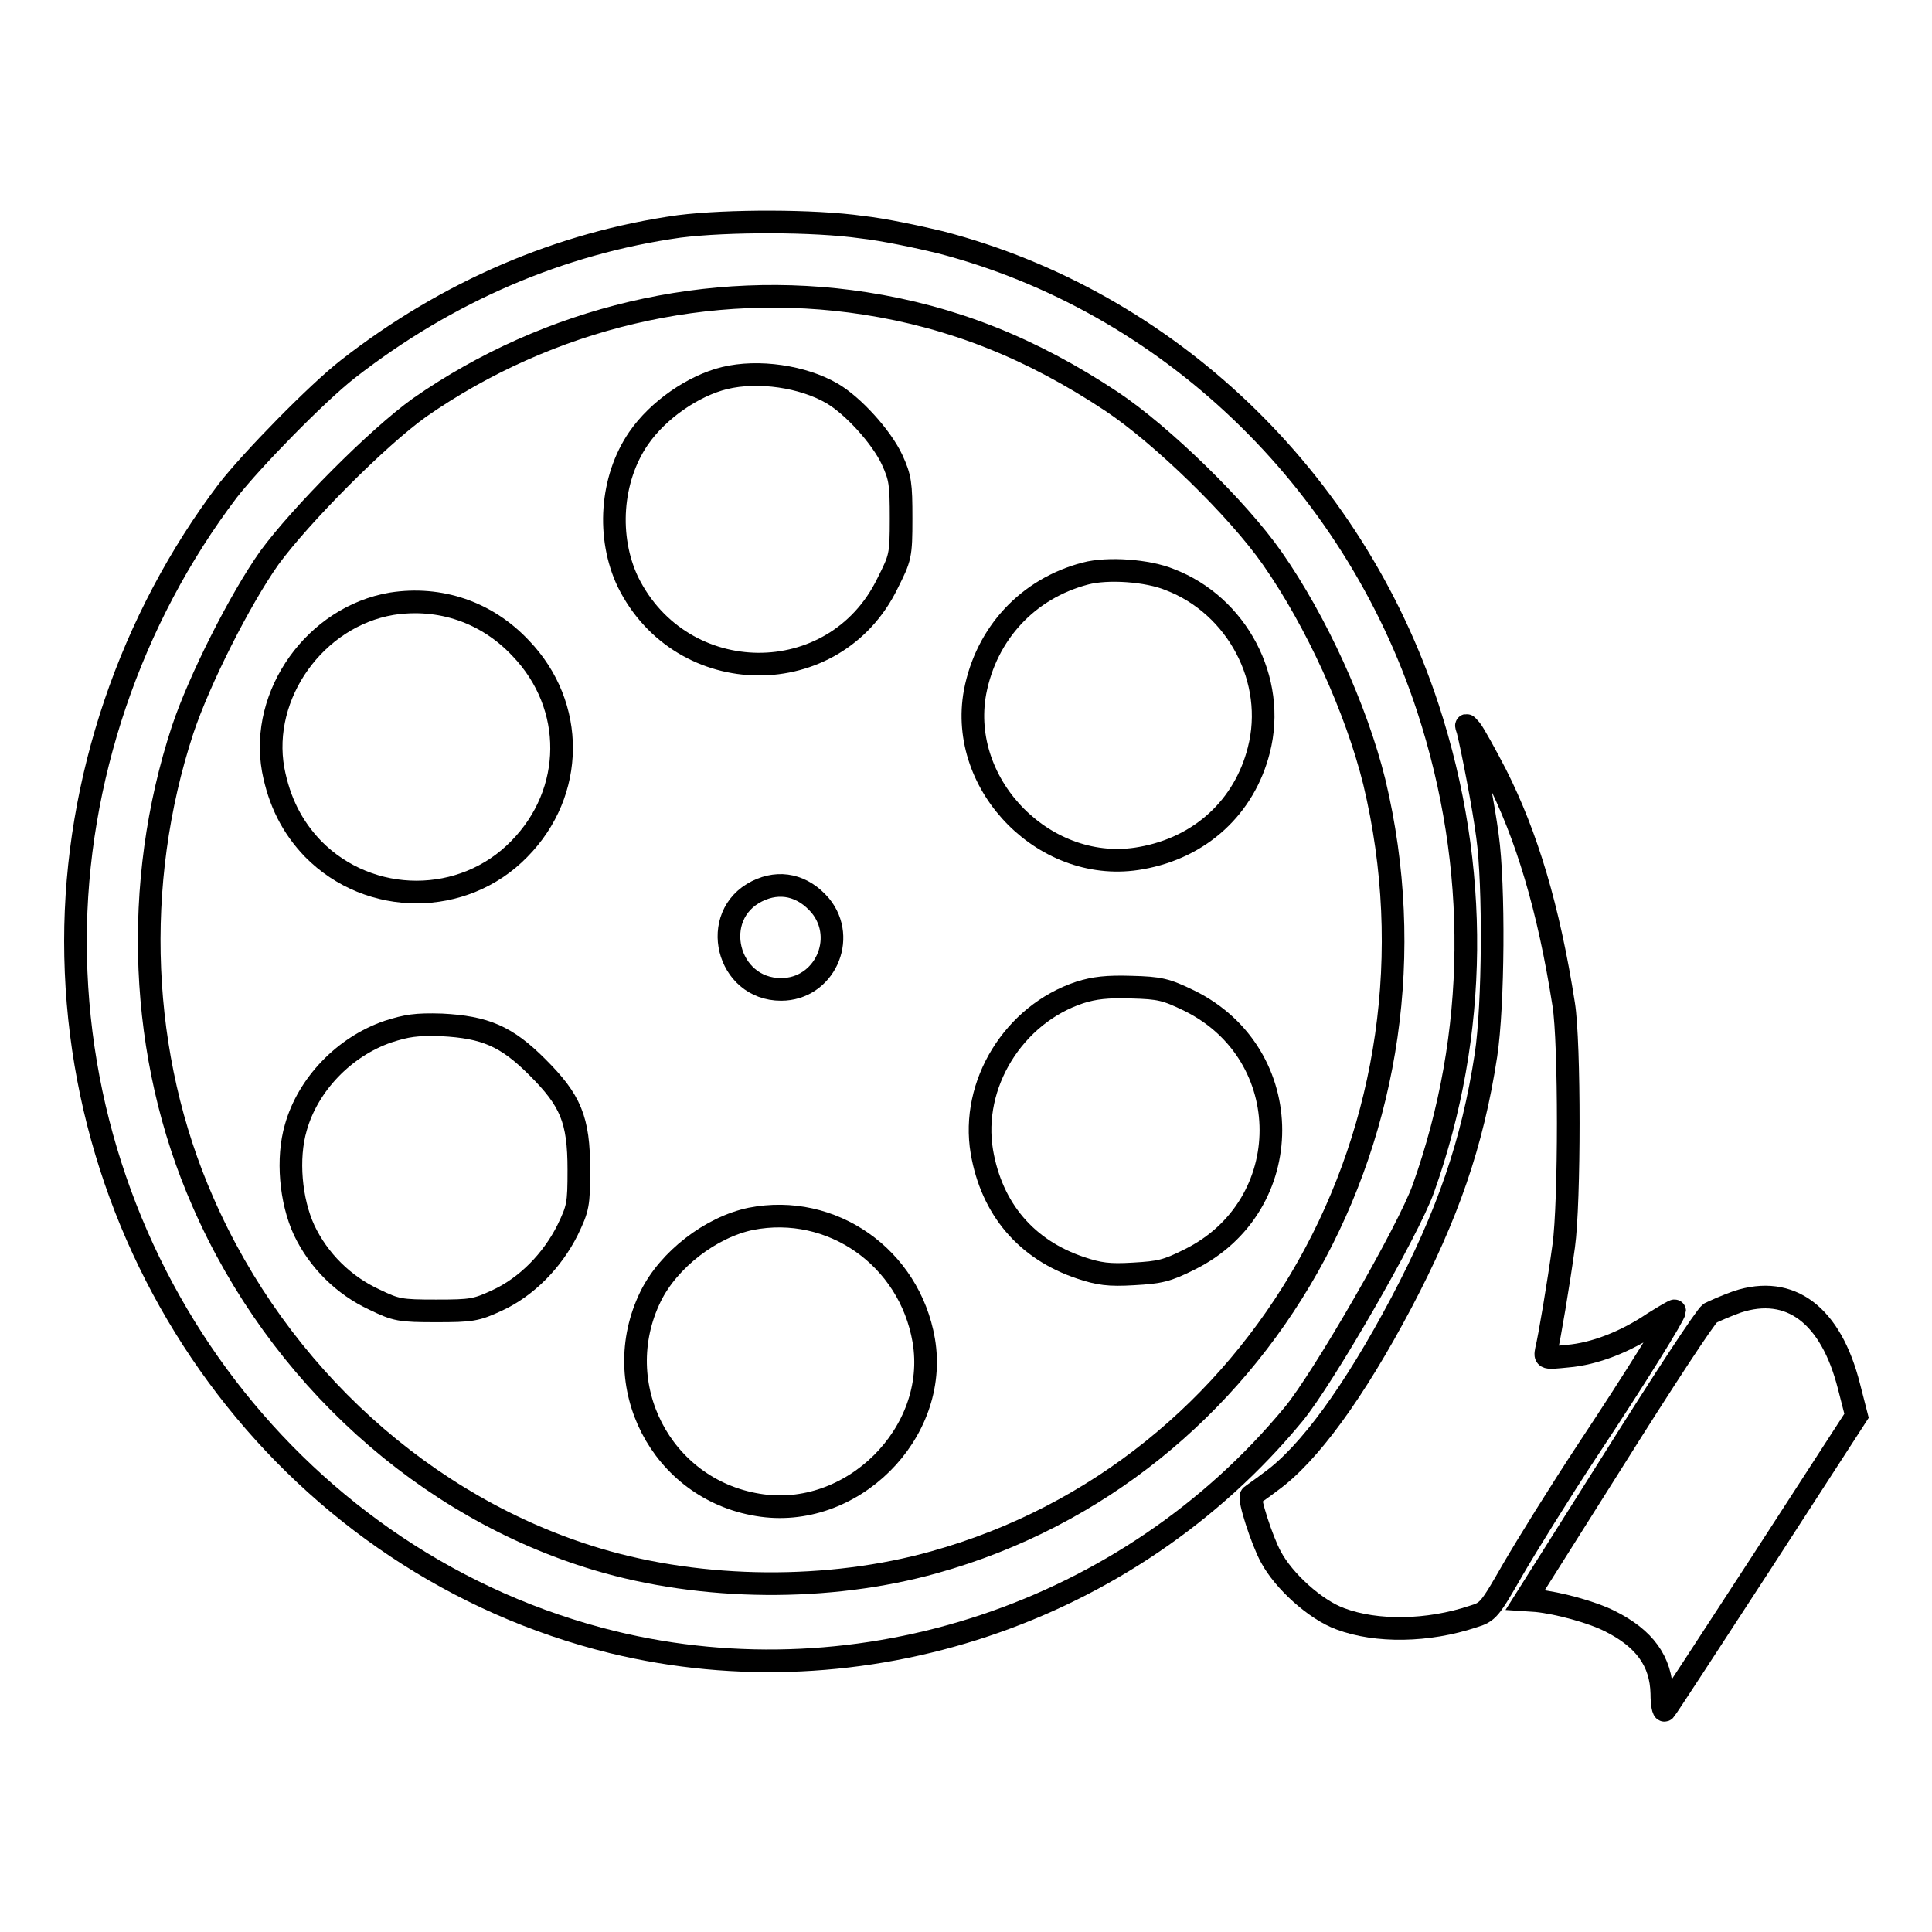 <?xml version="1.0" encoding="utf-8"?>
<!-- Svg Vector Icons : http://www.onlinewebfonts.com/icon -->
<!DOCTYPE svg PUBLIC "-//W3C//DTD SVG 1.1//EN" "http://www.w3.org/Graphics/SVG/1.1/DTD/svg11.dtd">
<svg version="1.1" xmlns="http://www.w3.org/2000/svg" xmlns:xlink="http://www.w3.org/1999/xlink" x="0px" y="0px" viewBox="0 0 256 256" enable-background="new 0 0 256 256" xml:space="preserve">
<g><g><g><path stroke-width="3" fill-opacity="0" stroke="#000000"  d="M90,30c-15.7,2.2-30.7,8.6-43.9,18.9C42,52.1,33.4,60.9,30.2,65C17.3,82,10,103.4,10,124.7c0,44,29.6,82.7,71.2,92.9c32.9,8,68.4-3.8,90.2-30.2c3.9-4.7,15.2-24.3,17.2-29.9c7.3-20.5,7.5-42.6,0.6-63.7c-10-30.5-34.6-53.9-64.6-61.7c-2.9-0.7-7.6-1.7-10.4-2C107.9,29.2,96.4,29.2,90,30z M114.6,40.2c11.6,1.8,22,5.9,32.7,13c6.6,4.4,16.7,14.2,21.3,20.8c5.8,8.3,11.1,19.9,13.5,29.6c10.9,45.5-14.9,91.3-58.3,103.4c-13.9,3.9-30.7,3.8-44.7-0.4c-22.7-6.8-42.2-24.4-52.2-47.3c-8.5-19.3-9.4-42.2-2.7-62.6c2.2-6.6,7.6-17.3,11.5-22.8C39.8,68.3,50,58,55.6,54C72.7,42.1,93.9,37,114.6,40.2z"/><path stroke-width="3" fill-opacity="0" stroke="#000000"  d="M96,50.1c-4.1,1-8.8,4.2-11.4,8c-3.7,5.4-4.2,13.1-1.4,19c7.1,14.4,27.4,14.6,34.4,0.2c1.7-3.4,1.8-3.6,1.8-8.6c0-4.6-0.1-5.4-1.2-7.8c-1.4-3-5.2-7.2-8-8.8C106.4,49.9,100.5,49,96,50.1z"/><path stroke-width="3" fill-opacity="0" stroke="#000000"  d="M143.8,76c-7.6,2-13.1,7.9-14.6,15.7c-2.3,12.5,9.5,24.3,22,22c7.9-1.4,13.7-6.8,15.6-14.3c2.4-9.3-2.9-19.2-11.8-22.6C152.1,75.6,146.8,75.2,143.8,76z"/><path stroke-width="3" fill-opacity="0" stroke="#000000"  d="M51.9,80C41.8,81.7,34.4,92,36.2,102c0.8,4.2,2.5,7.6,5.3,10.5c7.5,7.6,19.9,7.6,27.3,0c7.4-7.5,7.5-19,0.2-26.6C64.5,81.1,58.3,79,51.9,80z"/><path stroke-width="3" fill-opacity="0" stroke="#000000"  d="M100.3,118.1c-6.4,3.2-4,13,3.2,13c5.7,0,8.8-6.7,5.2-11.1C106.4,117.3,103.3,116.6,100.3,118.1z"/><path stroke-width="3" fill-opacity="0" stroke="#000000"  d="M143.1,131.5c-8.8,2.9-14.5,12.2-13,21.1c1.3,7.6,5.9,13,13.1,15.4c2.4,0.8,3.7,1,7,0.8c3.5-0.2,4.4-0.4,7.4-1.9c14.4-7.1,14.4-27.2,0-34.3c-3.1-1.5-3.9-1.7-7.7-1.8C146.7,130.7,145,130.9,143.1,131.5z"/><path stroke-width="3" fill-opacity="0" stroke="#000000"  d="M51.4,136.7c-5.8,2-10.6,7-12.2,12.7c-1.2,4.1-0.7,9.7,1.1,13.6c1.9,4,5.2,7.3,9.3,9.2c2.9,1.4,3.4,1.5,8.2,1.5c4.7,0,5.3-0.1,8.1-1.4c3.9-1.8,7.3-5.3,9.3-9.3c1.4-2.9,1.5-3.4,1.5-8c0-6.7-1.1-9.2-5.5-13.6c-4.1-4.1-6.9-5.3-12.7-5.6C55.1,135.7,53.9,135.9,51.4,136.7z"/><path stroke-width="3" fill-opacity="0" stroke="#000000"  d="M99.5,161.5c-5.3,1.1-10.9,5.4-13.3,10.3c-5.7,11.7,1.4,25.5,14.2,27.6c12.4,2.1,24.1-9.5,22-21.8C120.5,166.6,110.2,159.4,99.5,161.5z"/><path stroke-width="3" fill-opacity="0" stroke="#000000"  d="M194.5,96.8c0.6,2.4,2.1,10.1,2.6,14c0.9,6.5,0.8,22.4-0.2,29c-1.8,11.8-5.1,21.2-11.2,32.8c-6.3,11.9-12.3,20.1-17.3,23.7c-1.3,1-2.5,1.8-2.6,1.9c-0.4,0.3,1.4,5.9,2.6,8.1c1.7,3.2,5.9,7,9.2,8.2c4.8,1.8,11.6,1.7,17.6-0.3c2-0.6,2.2-0.9,5.3-6.3c1.8-3.1,6.2-10.2,9.9-15.8c6.5-9.8,11.5-17.9,11.5-18.4c0-0.1-1.2,0.6-2.8,1.6c-3.7,2.5-7.8,4.1-11.4,4.4c-3,0.3-3,0.3-2.8-0.8c0.4-1.6,1.6-8.7,2.3-13.8c0.8-5.8,0.8-27,0-32c-2-12.8-4.9-22.4-9-30.5c-1.4-2.7-2.9-5.4-3.3-5.9C194.2,95.9,194.2,95.9,194.5,96.8z"/><path stroke-width="3" fill-opacity="0" stroke="#000000"  d="M230.2,172.5c-1.4,0.5-3,1.2-3.6,1.5c-0.6,0.4-6.3,9.1-12.7,19.3L202.1,212l1.5,0.1c2.9,0.3,7.3,1.5,9.7,2.7c4.6,2.3,6.8,5.3,6.9,9.6c0,1.4,0.2,2.4,0.4,2.2c0.2-0.2,6-9.1,12.9-19.7l12.5-19.3l-1-3.9C242.6,174.2,237.2,170.2,230.2,172.5z"/></g></g></g>
</svg>